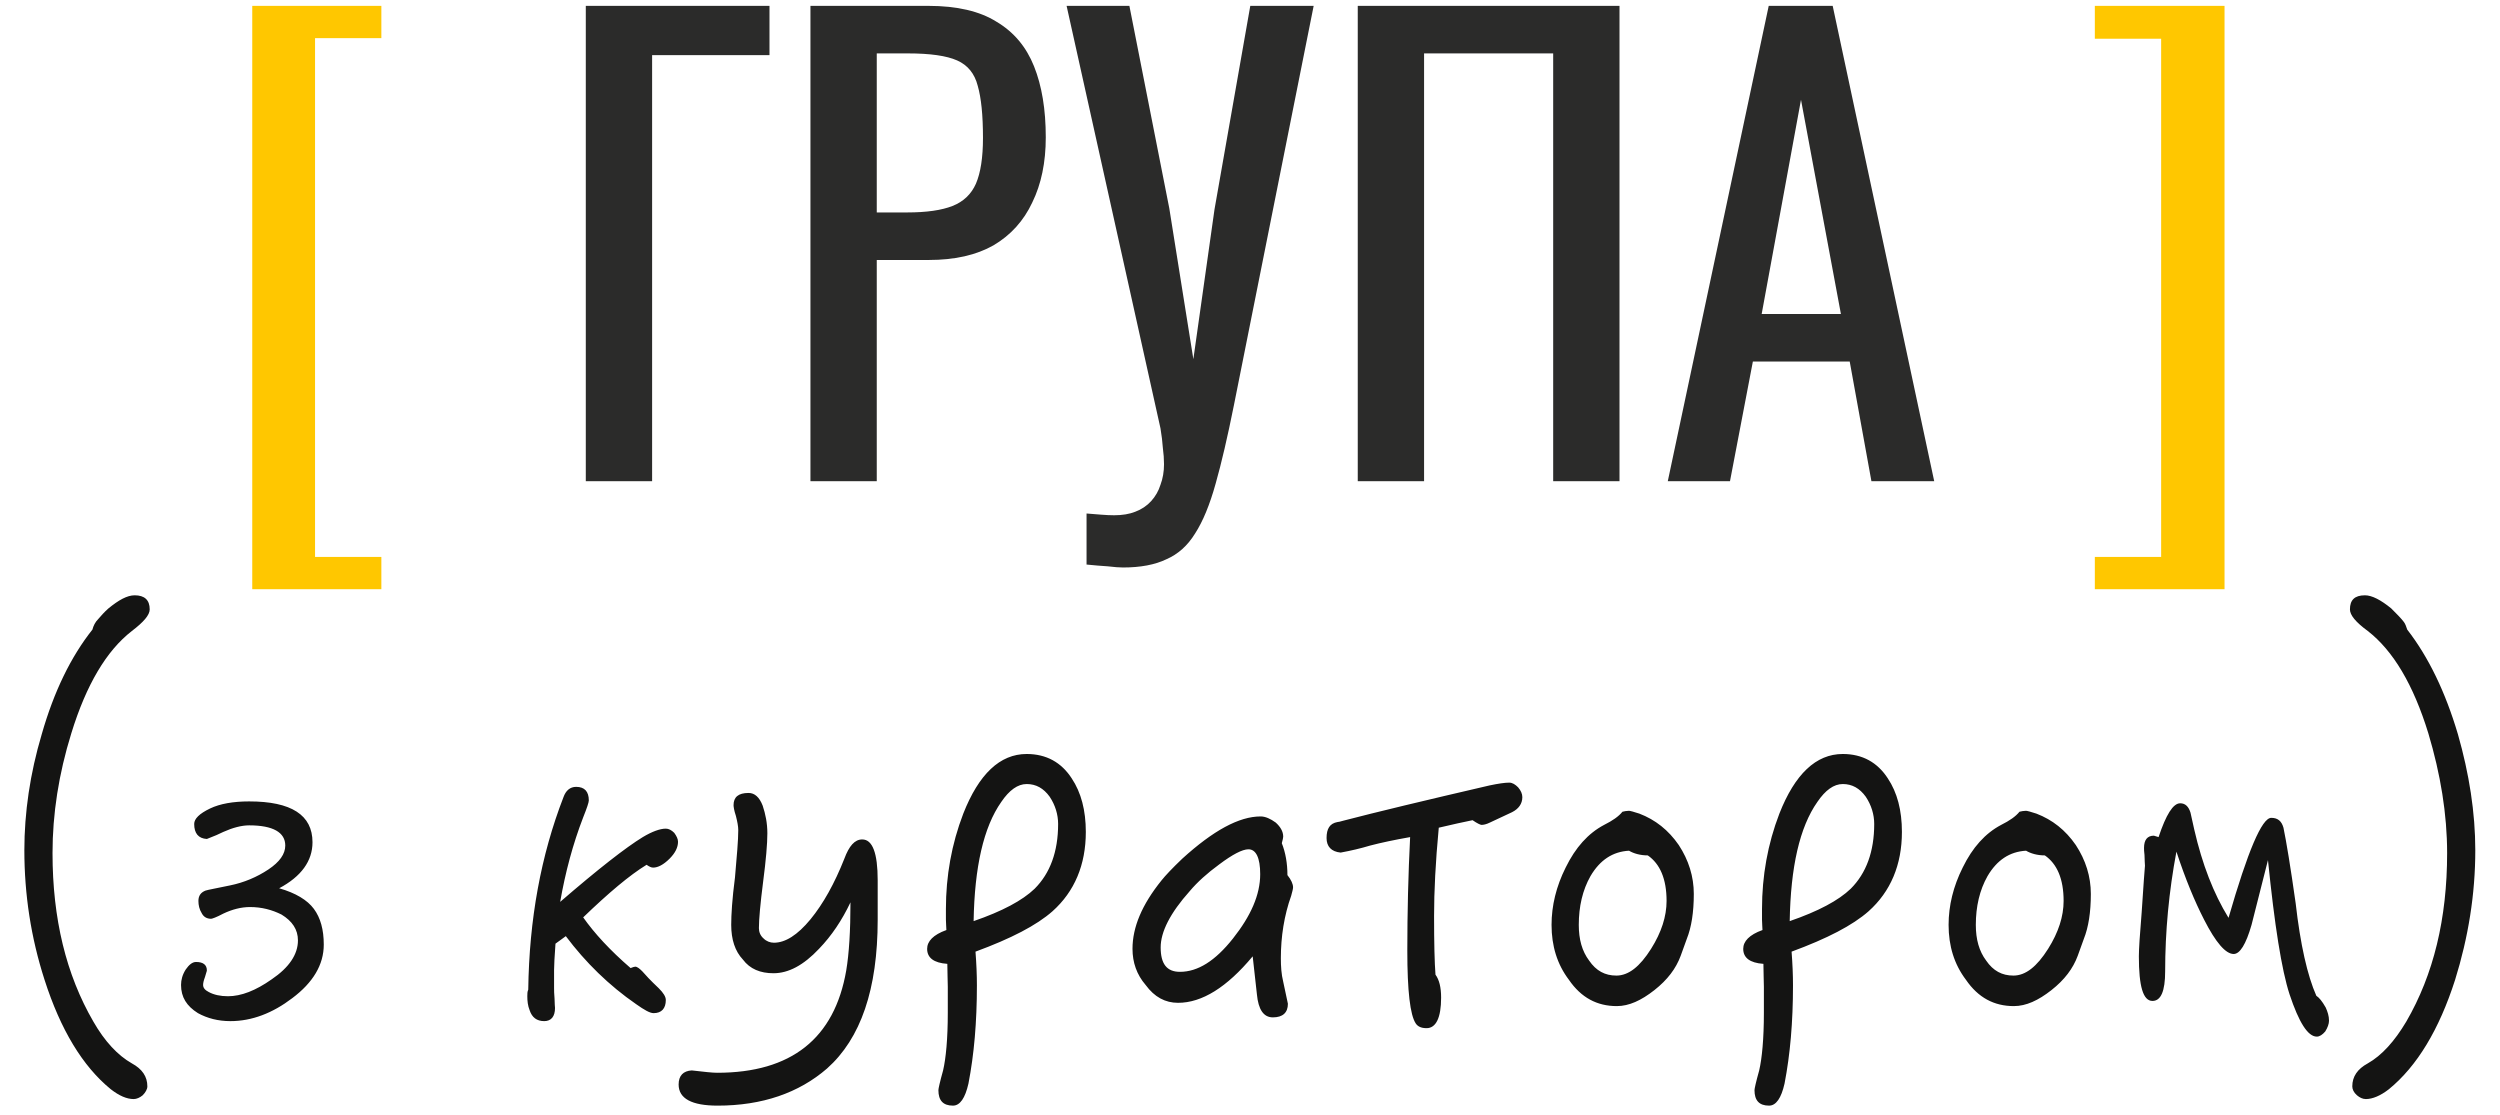 <?xml version="1.0" encoding="UTF-8"?> <svg xmlns="http://www.w3.org/2000/svg" width="213" height="95" viewBox="0 0 213 95" fill="none"><path d="M21.492 50.2V0.5H32.492V3.25H26.842V47.45H32.492V50.2H21.492ZM178.48 50.2V47.45H184.13V3.3H178.48V0.5H189.53V50.2H178.48Z" fill="#FFC700"></path><path d="M49.91 41V0.5H65.56V4.7H55.56V41H49.91ZM69.05 41V0.5H79.1C81.534 0.5 83.467 0.95 84.9 1.85C86.367 2.717 87.434 3.983 88.1 5.65C88.767 7.317 89.1 9.333 89.1 11.7C89.1 13.833 88.717 15.683 87.95 17.25C87.217 18.817 86.117 20.033 84.65 20.9C83.184 21.733 81.35 22.15 79.15 22.15H74.7V41H69.05ZM74.7 18.1H77.3C78.934 18.1 80.217 17.917 81.15 17.55C82.084 17.183 82.75 16.55 83.15 15.65C83.55 14.717 83.75 13.417 83.75 11.75C83.75 9.817 83.6 8.333 83.3 7.3C83.034 6.267 82.45 5.55 81.55 5.15C80.65 4.75 79.25 4.55 77.35 4.55H74.7V18.1ZM92.574 48.1V43.75C93.04 43.783 93.457 43.817 93.824 43.85C94.224 43.883 94.591 43.9 94.924 43.9C95.624 43.9 96.224 43.8 96.724 43.6C97.257 43.4 97.707 43.1 98.074 42.7C98.441 42.3 98.707 41.833 98.874 41.3C99.074 40.767 99.174 40.183 99.174 39.55C99.174 39.117 99.141 38.65 99.074 38.15C99.04 37.65 98.974 37.1 98.874 36.5L90.874 0.5H96.224L99.624 17.75L101.674 30.6L103.474 17.85L106.524 0.5H111.924L105.124 34.55C104.59 37.217 104.074 39.433 103.574 41.2C103.074 43 102.49 44.417 101.824 45.45C101.19 46.483 100.374 47.217 99.374 47.65C98.407 48.117 97.174 48.35 95.674 48.35C95.374 48.35 94.941 48.317 94.374 48.25C93.841 48.217 93.24 48.167 92.574 48.1ZM115.681 41V0.5H137.981V41H132.331V4.55H121.331V41H115.681ZM142.095 41L150.695 0.5H156.145L164.795 41H159.445L157.595 30.8H149.345L147.395 41H142.095ZM150.095 26.75H156.845L153.445 8.5L150.095 26.75Z" fill="#141413" fill-opacity="0.9"></path><path d="M12.755 51.92C12.755 52.4 12.235 53 11.235 53.76C9.075 55.44 7.355 58.32 6.075 62.48C4.995 65.96 4.475 69.36 4.475 72.68C4.475 78.28 5.635 83.04 7.955 87.04C8.915 88.72 10.035 89.92 11.235 90.6C12.115 91.08 12.555 91.72 12.555 92.56C12.555 92.8 12.395 93.08 12.155 93.32C11.915 93.52 11.635 93.64 11.395 93.64C10.795 93.64 10.155 93.36 9.435 92.8C7.035 90.84 5.155 87.72 3.795 83.48C2.635 79.88 2.075 76.2 2.075 72.44C2.075 69.24 2.555 65.92 3.555 62.56C4.595 58.92 6.035 55.96 7.875 53.64C7.955 53.32 8.115 53 8.355 52.76C8.595 52.48 8.875 52.16 9.235 51.84C10.115 51.12 10.835 50.72 11.475 50.72C12.315 50.72 12.755 51.12 12.755 51.92ZM27.585 80.48C27.585 82.2 26.665 83.72 24.905 85.04C23.225 86.32 21.465 87 19.625 87C18.585 87 17.665 86.76 16.865 86.32C15.905 85.72 15.425 84.96 15.425 83.92C15.425 83.48 15.545 83.04 15.825 82.6C16.105 82.2 16.385 81.96 16.705 81.96C17.305 81.96 17.625 82.2 17.625 82.68C17.625 82.76 17.545 82.92 17.465 83.24C17.345 83.56 17.305 83.76 17.305 83.92C17.305 84.16 17.465 84.36 17.785 84.52C18.225 84.76 18.785 84.88 19.425 84.88C20.545 84.88 21.785 84.4 23.145 83.44C24.625 82.44 25.385 81.32 25.385 80.12C25.385 79.2 24.905 78.48 23.985 77.92C23.185 77.52 22.305 77.28 21.305 77.28C20.545 77.28 19.785 77.48 19.025 77.84C18.425 78.16 18.065 78.28 17.985 78.28C17.625 78.28 17.345 78.12 17.185 77.8C16.985 77.48 16.905 77.12 16.905 76.76C16.905 76.32 17.105 76.04 17.505 75.88C17.745 75.8 18.465 75.68 19.585 75.44C20.785 75.2 21.905 74.72 22.865 74.08C23.825 73.44 24.305 72.76 24.305 72.04C24.305 70.92 23.265 70.32 21.225 70.32C20.585 70.32 19.825 70.52 19.025 70.88C18.705 71.04 18.265 71.24 17.625 71.48C16.905 71.44 16.545 71 16.545 70.2C16.545 69.76 16.985 69.32 17.905 68.88C18.745 68.48 19.865 68.28 21.225 68.28C24.825 68.28 26.625 69.44 26.625 71.76C26.625 73.36 25.665 74.68 23.785 75.68C25.185 76.08 26.185 76.68 26.745 77.44C27.305 78.2 27.585 79.2 27.585 80.48ZM57.767 71.72C57.767 72.2 57.527 72.68 57.047 73.16C56.527 73.68 56.047 73.92 55.647 73.92C55.487 73.92 55.327 73.84 55.087 73.68C53.647 74.56 51.847 76.08 49.687 78.16C50.647 79.52 51.967 80.96 53.727 82.48C53.927 82.4 54.047 82.36 54.127 82.36C54.287 82.36 54.487 82.52 54.727 82.76C54.967 83.04 55.407 83.52 56.127 84.2C56.527 84.6 56.727 84.92 56.727 85.2C56.727 85.92 56.367 86.32 55.687 86.32C55.367 86.32 54.887 86.04 54.207 85.56C51.887 83.96 49.887 82 48.207 79.76C47.967 79.92 47.687 80.16 47.327 80.4C47.247 81.52 47.207 82.24 47.207 82.64V84.16C47.207 84.36 47.207 84.68 47.247 85.08C47.247 85.52 47.287 85.8 47.287 85.88C47.287 86.6 46.967 87 46.367 87C45.727 87 45.327 86.68 45.127 86.08C44.967 85.68 44.927 85.28 44.927 84.88C44.927 84.68 44.927 84.48 45.007 84.32C45.087 78.32 46.087 72.88 48.007 67.92C48.207 67.36 48.567 67.04 49.087 67.04C49.807 67.04 50.167 67.44 50.167 68.2C50.167 68.36 50.007 68.84 49.687 69.64C48.807 71.92 48.167 74.32 47.727 76.84C50.967 74.04 53.327 72.2 54.767 71.32C55.567 70.84 56.247 70.6 56.727 70.6C56.967 70.6 57.207 70.72 57.447 70.96C57.647 71.24 57.767 71.48 57.767 71.72ZM74.779 78.36C74.779 84.28 73.34 88.48 70.46 91.04C68.059 93.12 64.939 94.2 61.139 94.2C58.94 94.2 57.819 93.6 57.819 92.4C57.819 91.64 58.219 91.24 58.94 91.2C59.98 91.32 60.7 91.4 61.099 91.4C67.419 91.4 71.1 88.48 72.1 82.68C72.34 81.24 72.46 79.32 72.46 76.88C71.74 78.4 70.859 79.72 69.779 80.84C68.46 82.24 67.18 82.92 65.9 82.92C64.779 82.92 63.9 82.56 63.3 81.76C62.62 81.04 62.3 80.04 62.3 78.8C62.3 77.92 62.38 76.6 62.62 74.76C62.779 72.92 62.9 71.6 62.9 70.72C62.9 70.4 62.819 70 62.7 69.52C62.539 69.04 62.499 68.72 62.499 68.6C62.499 67.92 62.9 67.56 63.779 67.56C64.299 67.56 64.7 67.92 64.98 68.64C65.219 69.36 65.379 70.12 65.379 71C65.379 71.88 65.26 73.28 65.019 75.12C64.779 77 64.659 78.32 64.659 79.08C64.659 79.4 64.779 79.72 65.059 79.96C65.299 80.2 65.62 80.32 65.939 80.32C66.9 80.32 67.939 79.68 69.059 78.32C70.139 77 71.1 75.28 71.939 73.16C72.34 72.08 72.82 71.52 73.46 71.52C74.34 71.52 74.779 72.68 74.779 75V78.36ZM92.512 70.88C92.512 73.68 91.552 75.96 89.672 77.64C88.312 78.84 86.152 79.96 83.112 81.08C83.192 82.12 83.232 83.08 83.232 83.96C83.232 87.08 82.992 89.84 82.512 92.32C82.232 93.56 81.792 94.2 81.192 94.2C80.352 94.2 79.952 93.76 79.952 92.88C79.952 92.76 80.072 92.2 80.352 91.2C80.592 90.16 80.752 88.52 80.752 86.28V84.08C80.752 83.56 80.712 82.92 80.712 82.12C79.552 82.04 78.992 81.6 78.992 80.84C78.992 80.2 79.512 79.64 80.632 79.24C80.632 79 80.592 78.72 80.592 78.36C80.592 78 80.592 77.68 80.592 77.44C80.592 74.64 81.072 71.92 82.072 69.32C83.392 65.96 85.192 64.24 87.472 64.24C89.152 64.24 90.432 64.96 91.312 66.32C92.112 67.52 92.512 69.04 92.512 70.88ZM90.152 70.2C90.152 69.4 89.912 68.6 89.432 67.88C88.912 67.16 88.272 66.8 87.472 66.8C86.712 66.8 85.992 67.32 85.312 68.32C83.792 70.48 83.032 73.88 82.952 78.48C85.392 77.64 87.112 76.72 88.152 75.72C89.472 74.4 90.152 72.56 90.152 70.2ZM110.169 75.6C110.169 75.76 110.089 76 110.009 76.32C109.409 78 109.129 79.8 109.129 81.64C109.129 82.32 109.169 83 109.329 83.64C109.569 84.84 109.729 85.44 109.729 85.52C109.729 86.28 109.289 86.68 108.449 86.68C107.649 86.68 107.209 86 107.089 84.72C107.009 84.04 106.889 82.96 106.729 81.48C104.529 84.12 102.409 85.44 100.369 85.44C99.289 85.44 98.369 84.96 97.609 83.92C96.849 83.04 96.489 82 96.489 80.84C96.489 79 97.289 77.08 98.969 75C99.289 74.6 99.889 73.96 100.729 73.16C103.369 70.76 105.569 69.56 107.409 69.56C107.809 69.56 108.249 69.76 108.689 70.08C109.089 70.44 109.329 70.84 109.329 71.28C109.329 71.36 109.289 71.56 109.209 71.84C109.529 72.64 109.689 73.56 109.689 74.56C110.009 74.96 110.169 75.32 110.169 75.6ZM107.369 74.48C107.369 73.08 107.009 72.36 106.369 72.36C105.849 72.36 105.009 72.8 103.889 73.64C102.849 74.4 102.009 75.16 101.369 75.92C99.689 77.8 98.889 79.4 98.889 80.72C98.889 82.12 99.409 82.8 100.529 82.8C102.049 82.8 103.529 81.88 105.049 79.96C106.569 78.04 107.369 76.24 107.369 74.48ZM129.703 67.92C129.703 68.48 129.383 68.92 128.823 69.2L126.943 70.08C126.623 70.24 126.383 70.28 126.223 70.28C126.143 70.28 125.863 70.16 125.463 69.88C124.703 70.04 123.743 70.24 122.583 70.52C122.303 73.48 122.183 75.96 122.183 78.04C122.183 80.36 122.223 82 122.303 83.04C122.623 83.48 122.783 84.12 122.783 85C122.783 86.72 122.343 87.6 121.543 87.6C121.063 87.6 120.783 87.44 120.623 87.2C120.143 86.48 119.903 84.44 119.903 81C119.903 77.72 119.983 74.48 120.143 71.32C118.783 71.56 117.663 71.8 116.743 72.04C115.943 72.28 115.103 72.48 114.223 72.64C113.423 72.56 113.023 72.12 113.023 71.4C113.023 70.6 113.303 70.16 113.943 70.04C114.023 70.04 114.183 70 114.463 69.92C117.223 69.2 121.383 68.2 126.903 66.92C127.663 66.76 128.223 66.68 128.583 66.68C128.863 66.68 129.103 66.84 129.343 67.08C129.583 67.36 129.703 67.64 129.703 67.92ZM144.312 76.16C144.312 77.72 144.112 79 143.712 80C143.592 80.32 143.432 80.8 143.192 81.44C142.792 82.52 142.072 83.48 140.952 84.36C139.832 85.24 138.792 85.72 137.752 85.72C136.072 85.72 134.712 85 133.672 83.48C132.672 82.16 132.192 80.6 132.192 78.8C132.192 77.16 132.592 75.52 133.392 73.92C134.232 72.2 135.312 71 136.672 70.28C137.392 69.92 137.912 69.56 138.232 69.16C138.392 69.12 138.592 69.08 138.792 69.08C138.872 69.08 139.192 69.16 139.672 69.32C141.032 69.84 142.152 70.72 143.032 72C143.872 73.28 144.312 74.68 144.312 76.16ZM141.992 76.76C141.992 74.88 141.432 73.6 140.392 72.88C139.752 72.88 139.192 72.72 138.792 72.48C137.392 72.56 136.312 73.28 135.512 74.64C134.832 75.84 134.512 77.24 134.512 78.8C134.512 80.04 134.792 81.04 135.392 81.84C135.992 82.72 136.752 83.12 137.712 83.12C138.752 83.12 139.712 82.36 140.672 80.84C141.552 79.44 141.992 78.08 141.992 76.76ZM162.043 70.88C162.043 73.68 161.083 75.96 159.203 77.64C157.843 78.84 155.683 79.96 152.643 81.08C152.723 82.12 152.763 83.08 152.763 83.96C152.763 87.08 152.523 89.84 152.043 92.32C151.763 93.56 151.323 94.2 150.723 94.2C149.883 94.2 149.483 93.76 149.483 92.88C149.483 92.76 149.603 92.2 149.883 91.2C150.123 90.16 150.283 88.52 150.283 86.28V84.08C150.283 83.56 150.243 82.92 150.243 82.12C149.083 82.04 148.523 81.6 148.523 80.84C148.523 80.2 149.043 79.64 150.163 79.24C150.163 79 150.123 78.72 150.123 78.36C150.123 78 150.123 77.68 150.123 77.44C150.123 74.64 150.603 71.92 151.603 69.32C152.923 65.96 154.723 64.24 157.003 64.24C158.683 64.24 159.963 64.96 160.843 66.32C161.643 67.52 162.043 69.04 162.043 70.88ZM159.683 70.2C159.683 69.4 159.443 68.6 158.963 67.88C158.443 67.16 157.803 66.8 157.003 66.8C156.243 66.8 155.523 67.32 154.843 68.32C153.323 70.48 152.563 73.88 152.483 78.48C154.923 77.64 156.643 76.72 157.683 75.72C159.003 74.4 159.683 72.56 159.683 70.2ZM178.14 76.16C178.14 77.72 177.94 79 177.54 80C177.42 80.32 177.26 80.8 177.02 81.44C176.62 82.52 175.9 83.48 174.78 84.36C173.66 85.24 172.62 85.72 171.58 85.72C169.9 85.72 168.54 85 167.5 83.48C166.5 82.16 166.02 80.6 166.02 78.8C166.02 77.16 166.42 75.52 167.22 73.92C168.06 72.2 169.14 71 170.5 70.28C171.22 69.92 171.74 69.56 172.06 69.16C172.22 69.12 172.42 69.08 172.62 69.08C172.7 69.08 173.02 69.16 173.5 69.32C174.86 69.84 175.98 70.72 176.86 72C177.7 73.28 178.14 74.68 178.14 76.16ZM175.82 76.76C175.82 74.88 175.26 73.6 174.22 72.88C173.58 72.88 173.02 72.72 172.62 72.48C171.22 72.56 170.14 73.28 169.34 74.64C168.66 75.84 168.34 77.24 168.34 78.8C168.34 80.04 168.62 81.04 169.22 81.84C169.82 82.72 170.58 83.12 171.54 83.12C172.58 83.12 173.54 82.36 174.5 80.84C175.38 79.44 175.82 78.08 175.82 76.76ZM198.431 86.96C198.431 87.24 198.311 87.56 198.111 87.88C197.871 88.16 197.631 88.32 197.391 88.32C196.631 88.32 195.871 87.12 195.071 84.72C194.391 82.64 193.791 78.8 193.231 73.28L191.831 78.8C191.351 80.48 190.831 81.28 190.311 81.28C189.631 81.28 188.791 80.32 187.791 78.36C186.991 76.8 186.191 74.88 185.431 72.56C184.791 75.96 184.471 79.36 184.471 82.76C184.471 84.44 184.111 85.28 183.391 85.28C182.591 85.28 182.231 84.04 182.231 81.48C182.231 80.88 182.311 79.64 182.471 77.72C182.631 75.4 182.711 74.08 182.751 73.76C182.751 73.6 182.711 73.28 182.711 72.84C182.671 72.56 182.671 72.36 182.671 72.24C182.671 71.56 182.951 71.2 183.511 71.2C183.511 71.2 183.671 71.24 183.911 71.32C184.551 69.4 185.151 68.44 185.751 68.44C186.191 68.44 186.471 68.72 186.631 69.24L186.951 70.68C187.631 73.64 188.591 76.12 189.871 78.2C191.511 72.52 192.711 69.68 193.511 69.68C194.071 69.68 194.391 69.96 194.551 70.52C194.791 71.68 195.151 73.84 195.591 76.96C195.991 80.48 196.591 83.12 197.351 84.84C197.591 85 197.831 85.28 198.151 85.84C198.311 86.2 198.431 86.56 198.431 86.96ZM210.895 72.44C210.895 76.2 210.295 79.88 209.175 83.48C207.815 87.72 205.935 90.84 203.535 92.8C202.815 93.36 202.135 93.64 201.575 93.64C201.295 93.64 201.055 93.52 200.815 93.32C200.535 93.08 200.415 92.8 200.415 92.56C200.415 91.72 200.855 91.08 201.735 90.6C202.935 89.92 204.015 88.72 205.015 87.04C207.335 83.04 208.495 78.28 208.495 72.68C208.495 69.36 207.935 65.96 206.895 62.48C205.615 58.32 203.895 55.44 201.735 53.76C200.695 53 200.215 52.4 200.215 51.92C200.215 51.12 200.615 50.72 201.495 50.72C202.095 50.72 202.855 51.12 203.735 51.84C204.215 52.32 204.575 52.68 204.815 53C204.935 53.16 205.015 53.4 205.095 53.64C206.895 55.96 208.335 58.92 209.415 62.56C210.375 65.92 210.895 69.24 210.895 72.44Z" fill="#141413"></path></svg> 